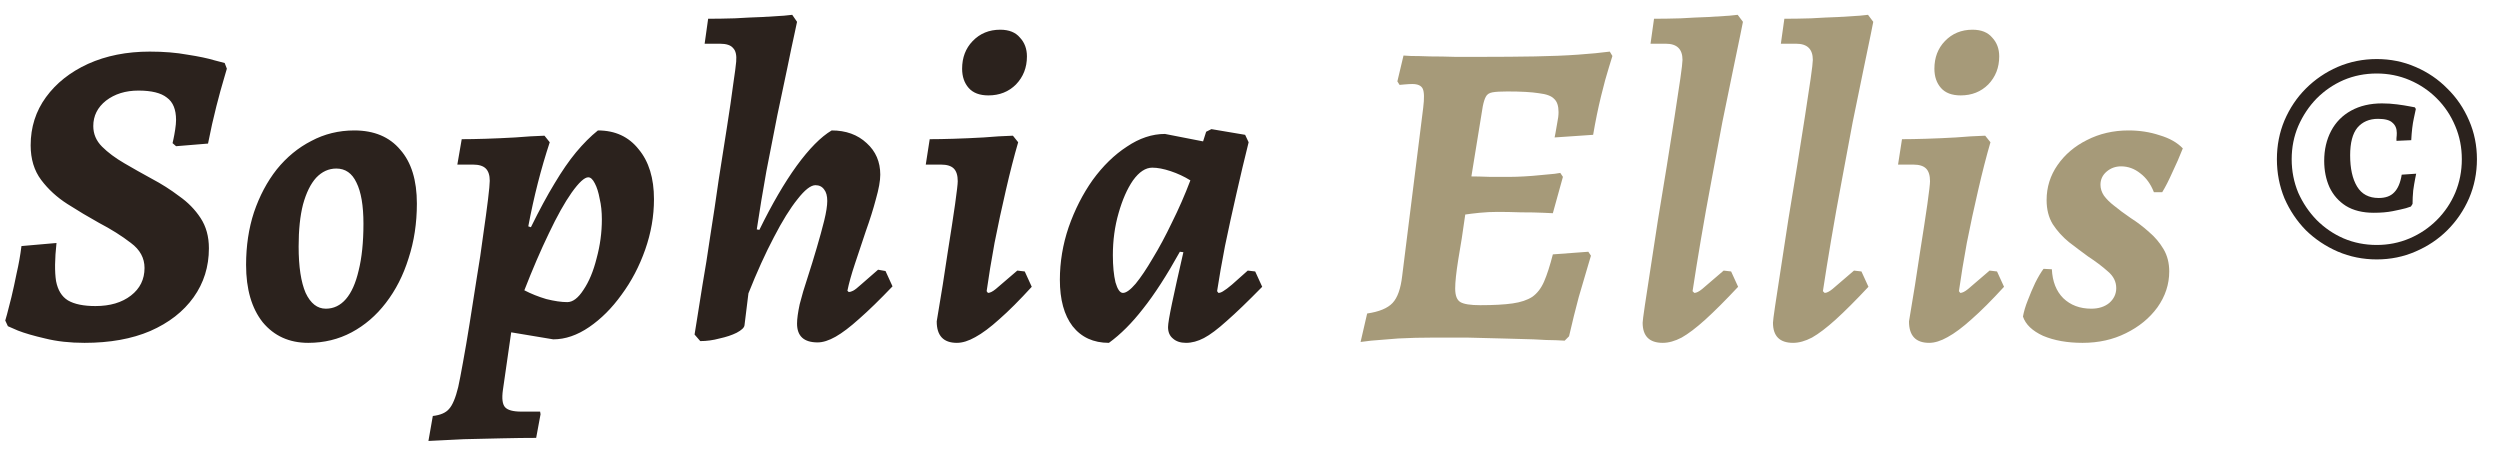 <svg xmlns="http://www.w3.org/2000/svg" width="137" height="25" viewBox="0 0 137 25" fill="none"><path d="M4.632 18.788C3.832 18.788 3.112 18.708 2.472 18.548C1.848 18.404 1.352 18.26 0.984 18.116C0.616 17.956 0.432 17.876 0.432 17.876L0.288 17.564C0.288 17.564 0.32 17.452 0.384 17.228C0.448 16.988 0.528 16.676 0.624 16.292C0.72 15.892 0.816 15.452 0.912 14.972C1.024 14.492 1.112 13.996 1.176 13.484L3.096 13.316C3 14.196 2.992 14.892 3.072 15.404C3.168 15.9 3.384 16.252 3.72 16.46C4.072 16.668 4.576 16.772 5.232 16.772C6.032 16.772 6.68 16.58 7.176 16.196C7.672 15.812 7.92 15.308 7.92 14.684C7.92 14.14 7.672 13.684 7.176 13.316C6.68 12.932 6.096 12.564 5.424 12.212C4.848 11.892 4.272 11.548 3.696 11.18C3.12 10.812 2.64 10.372 2.256 9.86C1.872 9.348 1.68 8.716 1.68 7.964C1.68 6.972 1.96 6.092 2.52 5.324C3.08 4.556 3.848 3.948 4.824 3.5C5.816 3.052 6.944 2.828 8.208 2.828C8.976 2.828 9.664 2.884 10.272 2.996C10.896 3.092 11.392 3.196 11.76 3.308C12.128 3.404 12.312 3.452 12.312 3.452L12.432 3.764C12.432 3.764 12.376 3.956 12.264 4.34C12.152 4.708 12.016 5.204 11.856 5.828C11.696 6.452 11.544 7.132 11.4 7.868L9.648 8.012L9.456 7.844C9.456 7.844 9.472 7.772 9.504 7.628C9.536 7.484 9.568 7.308 9.6 7.1C9.632 6.892 9.648 6.716 9.648 6.572C9.648 5.996 9.48 5.588 9.144 5.348C8.824 5.092 8.304 4.964 7.584 4.964C6.88 4.964 6.288 5.148 5.808 5.516C5.344 5.884 5.112 6.348 5.112 6.908C5.112 7.34 5.272 7.716 5.592 8.036C5.912 8.356 6.32 8.66 6.816 8.948C7.28 9.22 7.776 9.5 8.304 9.788C8.848 10.076 9.352 10.396 9.816 10.748C10.296 11.084 10.688 11.484 10.992 11.948C11.296 12.412 11.448 12.964 11.448 13.604C11.448 14.612 11.168 15.508 10.608 16.292C10.048 17.076 9.256 17.692 8.232 18.14C7.224 18.572 6.024 18.788 4.632 18.788ZM16.893 18.788C15.853 18.788 15.021 18.412 14.397 17.66C13.789 16.892 13.485 15.844 13.485 14.516C13.485 13.476 13.629 12.516 13.917 11.636C14.221 10.74 14.637 9.956 15.165 9.284C15.709 8.612 16.341 8.092 17.061 7.724C17.781 7.34 18.565 7.148 19.413 7.148C20.501 7.148 21.341 7.5 21.933 8.204C22.541 8.892 22.845 9.876 22.845 11.156C22.845 12.228 22.693 13.228 22.389 14.156C22.101 15.084 21.685 15.9 21.141 16.604C20.613 17.292 19.989 17.828 19.269 18.212C18.549 18.596 17.757 18.788 16.893 18.788ZM17.853 16.916C18.285 16.916 18.653 16.74 18.957 16.388C19.261 16.036 19.493 15.516 19.653 14.828C19.829 14.124 19.917 13.268 19.917 12.26C19.917 11.268 19.789 10.516 19.533 10.004C19.293 9.492 18.925 9.236 18.429 9.236C18.013 9.236 17.645 9.404 17.325 9.74C17.021 10.076 16.781 10.564 16.605 11.204C16.445 11.828 16.365 12.596 16.365 13.508C16.365 14.612 16.493 15.46 16.749 16.052C17.021 16.628 17.389 16.916 17.853 16.916ZM23.718 22.796C24.134 22.748 24.43 22.62 24.606 22.412C24.798 22.204 24.966 21.804 25.11 21.212C25.174 20.924 25.262 20.468 25.374 19.844C25.486 19.236 25.606 18.532 25.734 17.732C25.862 16.932 25.99 16.116 26.118 15.284C26.262 14.436 26.382 13.636 26.478 12.884C26.59 12.116 26.678 11.468 26.742 10.94C26.806 10.412 26.838 10.068 26.838 9.908C26.838 9.604 26.766 9.38 26.622 9.236C26.478 9.092 26.246 9.02 25.926 9.02H25.062L25.302 7.628C25.67 7.628 26.11 7.62 26.622 7.604C27.134 7.588 27.67 7.564 28.23 7.532C28.806 7.484 29.342 7.452 29.838 7.436L30.126 7.796C29.646 9.252 29.254 10.788 28.95 12.404L29.094 12.452C29.558 11.508 29.99 10.708 30.39 10.052C30.79 9.38 31.182 8.812 31.566 8.348C31.966 7.868 32.366 7.468 32.766 7.148C33.71 7.148 34.454 7.492 34.998 8.18C35.558 8.852 35.838 9.764 35.838 10.916C35.838 11.844 35.678 12.764 35.358 13.676C35.038 14.588 34.606 15.412 34.062 16.148C33.534 16.884 32.942 17.476 32.286 17.924C31.63 18.372 30.974 18.596 30.318 18.596L28.014 18.212L27.558 21.38C27.494 21.844 27.534 22.156 27.678 22.316C27.822 22.476 28.118 22.556 28.566 22.556H29.598L29.622 22.7L29.382 23.996C28.838 23.996 28.214 24.004 27.51 24.02C26.822 24.036 26.126 24.052 25.422 24.068C24.718 24.1 24.07 24.132 23.478 24.164L23.718 22.796ZM32.238 9.716C32.03 9.716 31.726 9.996 31.326 10.556C30.942 11.1 30.526 11.844 30.078 12.788C29.63 13.716 29.182 14.756 28.734 15.908C29.102 16.1 29.502 16.26 29.934 16.388C30.382 16.5 30.766 16.556 31.086 16.556C31.39 16.556 31.686 16.332 31.974 15.884C32.278 15.436 32.518 14.86 32.694 14.156C32.886 13.452 32.982 12.74 32.982 12.02C32.982 11.604 32.942 11.228 32.862 10.892C32.798 10.54 32.71 10.26 32.598 10.052C32.486 9.828 32.366 9.716 32.238 9.716ZM46.511 16.004C46.575 16.004 46.654 15.98 46.751 15.932C46.846 15.884 46.99 15.772 47.182 15.596C47.391 15.42 47.703 15.148 48.118 14.78L48.526 14.852L48.91 15.692C48.206 16.428 47.599 17.02 47.087 17.468C46.59 17.916 46.158 18.244 45.791 18.452C45.422 18.66 45.094 18.764 44.806 18.764C44.054 18.764 43.678 18.42 43.678 17.732C43.678 17.476 43.727 17.124 43.822 16.676C43.934 16.228 44.078 15.74 44.255 15.212C44.431 14.668 44.599 14.124 44.758 13.58C44.919 13.036 45.054 12.54 45.166 12.092C45.279 11.628 45.334 11.268 45.334 11.012C45.334 10.74 45.279 10.532 45.166 10.388C45.054 10.228 44.895 10.148 44.687 10.148C44.431 10.148 44.102 10.404 43.703 10.916C43.303 11.412 42.87 12.108 42.407 13.004C41.943 13.884 41.478 14.908 41.014 16.076L40.798 17.828C40.782 17.956 40.639 18.092 40.367 18.236C40.111 18.364 39.798 18.468 39.431 18.548C39.078 18.644 38.727 18.692 38.374 18.692L38.062 18.332C38.062 18.332 38.102 18.084 38.182 17.588C38.263 17.092 38.367 16.436 38.495 15.62C38.639 14.804 38.782 13.9 38.926 12.908C39.087 11.9 39.239 10.884 39.383 9.86C39.542 8.836 39.694 7.868 39.839 6.956C39.983 6.044 40.094 5.276 40.175 4.652C40.27 4.012 40.327 3.588 40.343 3.38C40.374 3.028 40.319 2.78 40.175 2.636C40.047 2.476 39.806 2.396 39.455 2.396H38.614L38.806 1.028C39.255 1.028 39.742 1.02 40.27 1.004C40.798 0.972 41.303 0.948 41.782 0.932C42.263 0.9 42.654 0.876 42.959 0.86C43.263 0.828 43.414 0.812 43.414 0.812L43.678 1.196C43.678 1.196 43.63 1.42 43.535 1.868C43.438 2.3 43.31 2.908 43.151 3.692C42.99 4.46 42.806 5.332 42.599 6.308C42.407 7.284 42.206 8.308 41.998 9.38C41.806 10.452 41.63 11.516 41.471 12.572L41.614 12.596C42.303 11.188 42.983 10.02 43.654 9.092C44.343 8.148 44.983 7.5 45.575 7.148C46.358 7.148 46.998 7.38 47.495 7.844C47.99 8.292 48.239 8.868 48.239 9.572C48.239 9.908 48.158 10.356 47.998 10.916C47.855 11.46 47.67 12.044 47.447 12.668C47.239 13.292 47.038 13.892 46.846 14.468C46.654 15.044 46.519 15.532 46.438 15.932L46.511 16.004ZM54.14 16.052C54.252 16.052 54.396 15.98 54.572 15.836C54.748 15.692 55.14 15.356 55.748 14.828L56.156 14.876L56.54 15.716C55.868 16.452 55.276 17.044 54.764 17.492C54.268 17.94 53.828 18.268 53.444 18.476C53.076 18.684 52.74 18.788 52.436 18.788C51.7 18.788 51.332 18.396 51.332 17.612C51.572 16.204 51.772 14.948 51.932 13.844C52.108 12.74 52.244 11.852 52.34 11.18C52.436 10.492 52.484 10.076 52.484 9.932C52.484 9.612 52.412 9.38 52.268 9.236C52.124 9.092 51.892 9.02 51.572 9.02H50.732L50.948 7.628C51.316 7.628 51.756 7.62 52.268 7.604C52.796 7.588 53.34 7.564 53.9 7.532C54.46 7.484 54.996 7.452 55.508 7.436L55.796 7.796C55.572 8.564 55.348 9.436 55.124 10.412C54.9 11.372 54.692 12.34 54.5 13.316C54.324 14.276 54.18 15.156 54.068 15.956L54.14 16.052ZM54.164 5.228C53.684 5.228 53.324 5.092 53.084 4.82C52.844 4.548 52.724 4.196 52.724 3.764C52.724 3.156 52.916 2.652 53.3 2.252C53.7 1.836 54.204 1.628 54.812 1.628C55.292 1.628 55.652 1.772 55.892 2.06C56.148 2.332 56.276 2.676 56.276 3.092C56.276 3.7 56.076 4.212 55.676 4.628C55.276 5.028 54.772 5.228 54.164 5.228ZM66.769 16.052C66.849 16.052 66.937 16.02 67.033 15.956C67.145 15.892 67.305 15.772 67.513 15.596C67.721 15.404 68.009 15.148 68.377 14.828L68.785 14.876L69.169 15.716C68.385 16.516 67.737 17.14 67.225 17.588C66.729 18.036 66.313 18.348 65.977 18.524C65.641 18.7 65.313 18.788 64.993 18.788C64.689 18.788 64.449 18.708 64.273 18.548C64.097 18.404 64.009 18.196 64.009 17.924C64.009 17.748 64.081 17.316 64.225 16.628C64.369 15.94 64.577 15.004 64.849 13.82L64.657 13.796C63.937 15.092 63.265 16.132 62.641 16.916C62.033 17.7 61.409 18.324 60.769 18.788C59.921 18.788 59.257 18.484 58.777 17.876C58.313 17.268 58.081 16.42 58.081 15.332C58.081 14.356 58.241 13.396 58.561 12.452C58.897 11.492 59.337 10.628 59.881 9.86C60.441 9.092 61.065 8.484 61.753 8.036C62.441 7.572 63.137 7.34 63.841 7.34L65.929 7.748L66.097 7.22L66.385 7.076L68.233 7.388L68.425 7.796C68.201 8.692 67.977 9.636 67.753 10.628C67.529 11.604 67.321 12.556 67.129 13.484C66.953 14.396 66.809 15.22 66.697 15.956L66.769 16.052ZM61.537 16.052C61.713 16.052 61.945 15.884 62.233 15.548C62.521 15.196 62.833 14.732 63.169 14.156C63.521 13.58 63.873 12.924 64.225 12.188C64.593 11.452 64.929 10.684 65.233 9.884C64.897 9.676 64.537 9.508 64.153 9.38C63.769 9.252 63.433 9.188 63.145 9.188C62.777 9.188 62.425 9.42 62.089 9.884C61.769 10.348 61.505 10.948 61.297 11.684C61.089 12.404 60.985 13.172 60.985 13.988C60.985 14.58 61.033 15.076 61.129 15.476C61.241 15.86 61.377 16.052 61.537 16.052Z" fill="#2B221D"></path><path d="M79.744 15.812C79.744 16.196 79.84 16.444 80.032 16.556C80.224 16.668 80.584 16.724 81.112 16.724C81.848 16.724 82.44 16.692 82.888 16.628C83.336 16.564 83.696 16.444 83.968 16.268C84.24 16.076 84.456 15.796 84.616 15.428C84.776 15.06 84.936 14.564 85.096 13.94L87.04 13.796L87.184 14.012C87.184 14.012 87.12 14.228 86.992 14.66C86.864 15.076 86.704 15.62 86.512 16.292C86.336 16.948 86.16 17.66 85.984 18.428L85.744 18.668C85.744 18.668 85.584 18.66 85.264 18.644C84.96 18.644 84.552 18.628 84.04 18.596C83.528 18.58 82.952 18.564 82.312 18.548C81.688 18.532 81.048 18.516 80.392 18.5C79.752 18.5 79.144 18.5 78.568 18.5C77.88 18.5 77.232 18.516 76.624 18.548C76.016 18.596 75.52 18.636 75.136 18.668C74.752 18.716 74.56 18.74 74.56 18.74L74.92 17.18C75.576 17.084 76.04 16.892 76.312 16.604C76.584 16.316 76.76 15.82 76.84 15.116L77.992 5.9C78.056 5.388 78.048 5.044 77.968 4.868C77.888 4.692 77.696 4.604 77.392 4.604C77.28 4.604 77.136 4.612 76.96 4.628C76.784 4.644 76.696 4.652 76.696 4.652L76.576 4.46L76.912 3.044C76.912 3.044 77.048 3.052 77.32 3.068C77.592 3.068 77.944 3.076 78.376 3.092C78.808 3.092 79.264 3.1 79.744 3.116C80.24 3.116 80.704 3.116 81.136 3.116C82.24 3.116 83.232 3.108 84.112 3.092C85.008 3.076 85.792 3.044 86.464 2.996C87.152 2.948 87.736 2.892 88.216 2.828L88.36 3.068C88.36 3.068 88.296 3.276 88.168 3.692C88.04 4.092 87.896 4.62 87.736 5.276C87.576 5.932 87.432 6.636 87.304 7.388L85.192 7.532C85.192 7.532 85.208 7.452 85.24 7.292C85.272 7.132 85.304 6.948 85.336 6.74C85.384 6.516 85.408 6.316 85.408 6.14C85.408 5.804 85.328 5.564 85.168 5.42C85.024 5.26 84.744 5.156 84.328 5.108C83.928 5.044 83.352 5.012 82.6 5.012C82.232 5.012 81.96 5.028 81.784 5.06C81.608 5.092 81.488 5.172 81.424 5.3C81.36 5.412 81.304 5.588 81.256 5.828L80.632 9.668C80.872 9.668 81.208 9.676 81.64 9.692C82.072 9.692 82.456 9.692 82.792 9.692C82.984 9.692 83.224 9.684 83.512 9.668C83.816 9.652 84.12 9.628 84.424 9.596C84.728 9.564 84.984 9.54 85.192 9.524C85.4 9.492 85.504 9.476 85.504 9.476L85.648 9.692L85.096 11.684C85.096 11.684 84.92 11.676 84.568 11.66C84.232 11.644 83.824 11.636 83.344 11.636C82.88 11.62 82.456 11.612 82.072 11.612C81.736 11.612 81.408 11.628 81.088 11.66C80.768 11.692 80.504 11.724 80.296 11.756C80.168 12.684 80.04 13.508 79.912 14.228C79.8 14.932 79.744 15.46 79.744 15.812ZM92.849 16.052C92.961 16.052 93.105 15.98 93.281 15.836C93.457 15.692 93.849 15.356 94.457 14.828L94.865 14.876L95.249 15.716C94.561 16.452 93.961 17.052 93.449 17.516C92.953 17.964 92.521 18.292 92.153 18.5C91.785 18.692 91.441 18.788 91.121 18.788C90.385 18.788 90.017 18.42 90.017 17.684C90.017 17.604 90.057 17.292 90.137 16.748C90.217 16.204 90.321 15.524 90.449 14.708C90.577 13.892 90.713 13.004 90.857 12.044C91.017 11.068 91.177 10.092 91.337 9.116C91.497 8.124 91.641 7.212 91.769 6.38C91.897 5.548 92.001 4.86 92.081 4.316C92.161 3.756 92.201 3.412 92.201 3.284C92.201 2.692 91.897 2.396 91.289 2.396H90.449L90.641 1.028C91.089 1.028 91.577 1.02 92.105 1.004C92.633 0.972 93.137 0.948 93.617 0.932C94.097 0.9 94.481 0.876 94.769 0.86C95.073 0.828 95.225 0.812 95.225 0.812L95.513 1.196C95.513 1.196 95.465 1.436 95.369 1.916C95.273 2.396 95.137 3.052 94.961 3.884C94.785 4.716 94.593 5.652 94.385 6.692C94.193 7.716 93.993 8.788 93.785 9.908C93.577 11.012 93.385 12.084 93.209 13.124C93.033 14.164 92.881 15.108 92.753 15.956L92.849 16.052ZM99.991 16.052C100.103 16.052 100.247 15.98 100.423 15.836C100.599 15.692 100.991 15.356 101.599 14.828L102.007 14.876L102.391 15.716C101.703 16.452 101.103 17.052 100.591 17.516C100.095 17.964 99.663 18.292 99.295 18.5C98.927 18.692 98.583 18.788 98.263 18.788C97.527 18.788 97.159 18.42 97.159 17.684C97.159 17.604 97.199 17.292 97.279 16.748C97.359 16.204 97.463 15.524 97.591 14.708C97.719 13.892 97.855 13.004 97.999 12.044C98.159 11.068 98.319 10.092 98.479 9.116C98.639 8.124 98.783 7.212 98.911 6.38C99.039 5.548 99.143 4.86 99.223 4.316C99.303 3.756 99.343 3.412 99.343 3.284C99.343 2.692 99.039 2.396 98.431 2.396H97.591L97.783 1.028C98.231 1.028 98.719 1.02 99.247 1.004C99.775 0.972 100.279 0.948 100.759 0.932C101.239 0.9 101.623 0.876 101.911 0.86C102.215 0.828 102.367 0.812 102.367 0.812L102.655 1.196C102.655 1.196 102.607 1.436 102.511 1.916C102.415 2.396 102.279 3.052 102.103 3.884C101.927 4.716 101.735 5.652 101.527 6.692C101.335 7.716 101.135 8.788 100.927 9.908C100.719 11.012 100.527 12.084 100.351 13.124C100.175 14.164 100.023 15.108 99.895 15.956L99.991 16.052ZM107.421 16.052C107.533 16.052 107.677 15.98 107.853 15.836C108.029 15.692 108.421 15.356 109.029 14.828L109.437 14.876L109.821 15.716C109.149 16.452 108.557 17.044 108.045 17.492C107.549 17.94 107.109 18.268 106.725 18.476C106.357 18.684 106.021 18.788 105.717 18.788C104.981 18.788 104.613 18.396 104.613 17.612C104.853 16.204 105.053 14.948 105.213 13.844C105.389 12.74 105.525 11.852 105.621 11.18C105.717 10.492 105.765 10.076 105.765 9.932C105.765 9.612 105.693 9.38 105.549 9.236C105.405 9.092 105.173 9.02 104.853 9.02H104.013L104.229 7.628C104.597 7.628 105.037 7.62 105.549 7.604C106.077 7.588 106.621 7.564 107.181 7.532C107.741 7.484 108.277 7.452 108.789 7.436L109.077 7.796C108.853 8.564 108.629 9.436 108.405 10.412C108.181 11.372 107.973 12.34 107.781 13.316C107.605 14.276 107.461 15.156 107.349 15.956L107.421 16.052ZM107.445 5.228C106.965 5.228 106.605 5.092 106.365 4.82C106.125 4.548 106.005 4.196 106.005 3.764C106.005 3.156 106.197 2.652 106.581 2.252C106.981 1.836 107.485 1.628 108.093 1.628C108.573 1.628 108.933 1.772 109.173 2.06C109.429 2.332 109.557 2.676 109.557 3.092C109.557 3.7 109.357 4.212 108.957 4.628C108.557 5.028 108.053 5.228 107.445 5.228ZM112.442 14.756C112.474 15.428 112.682 15.956 113.066 16.34C113.466 16.724 113.978 16.916 114.602 16.916C115.002 16.916 115.33 16.812 115.586 16.604C115.842 16.38 115.97 16.108 115.97 15.788C115.97 15.436 115.818 15.132 115.514 14.876C115.21 14.604 114.85 14.332 114.434 14.06C114.082 13.804 113.73 13.54 113.378 13.268C113.026 12.98 112.73 12.652 112.49 12.284C112.266 11.916 112.154 11.476 112.154 10.964C112.154 10.26 112.354 9.62 112.754 9.044C113.154 8.468 113.69 8.012 114.362 7.676C115.05 7.324 115.81 7.148 116.642 7.148C117.25 7.148 117.818 7.236 118.346 7.412C118.89 7.572 119.314 7.812 119.618 8.132C119.442 8.58 119.25 9.02 119.042 9.452C118.85 9.884 118.666 10.244 118.49 10.532H118.034C117.858 10.084 117.61 9.74 117.29 9.5C116.97 9.244 116.618 9.116 116.234 9.116C115.93 9.116 115.666 9.212 115.442 9.404C115.218 9.596 115.106 9.836 115.106 10.124C115.106 10.332 115.17 10.532 115.298 10.724C115.442 10.916 115.618 11.092 115.826 11.252C116.098 11.476 116.41 11.708 116.762 11.948C117.114 12.172 117.45 12.428 117.77 12.716C118.09 12.988 118.354 13.3 118.562 13.652C118.77 14.004 118.874 14.412 118.874 14.876C118.874 15.58 118.658 16.236 118.226 16.844C117.794 17.436 117.218 17.908 116.498 18.26C115.794 18.612 115.002 18.788 114.122 18.788C113.29 18.788 112.57 18.66 111.962 18.404C111.37 18.132 111.002 17.78 110.858 17.348C110.906 17.076 110.994 16.78 111.122 16.46C111.25 16.124 111.386 15.804 111.53 15.5C111.69 15.18 111.842 14.924 111.986 14.732L112.442 14.756Z" fill="#A69A79"></path><path d="M130.246 14.216C129.49 14.216 128.776 14.072 128.104 13.784C127.444 13.496 126.862 13.106 126.358 12.614C125.866 12.11 125.476 11.528 125.188 10.868C124.912 10.196 124.774 9.482 124.774 8.726C124.774 7.97 124.912 7.262 125.188 6.602C125.476 5.93 125.866 5.348 126.358 4.856C126.862 4.352 127.444 3.956 128.104 3.668C128.776 3.38 129.49 3.236 130.246 3.236C131.002 3.236 131.71 3.38 132.37 3.668C133.042 3.956 133.624 4.352 134.116 4.856C134.62 5.348 135.016 5.93 135.304 6.602C135.592 7.262 135.736 7.97 135.736 8.726C135.736 9.482 135.592 10.196 135.304 10.868C135.016 11.528 134.62 12.11 134.116 12.614C133.624 13.106 133.042 13.496 132.37 13.784C131.71 14.072 131.002 14.216 130.246 14.216ZM130.084 11.66C129.472 11.66 128.962 11.534 128.554 11.282C128.158 11.03 127.858 10.688 127.654 10.256C127.462 9.824 127.366 9.344 127.366 8.816C127.366 8.204 127.492 7.658 127.744 7.178C127.996 6.698 128.362 6.326 128.842 6.062C129.322 5.798 129.886 5.666 130.534 5.666C130.81 5.666 131.086 5.684 131.362 5.72C131.638 5.756 131.866 5.792 132.046 5.828C132.238 5.864 132.334 5.882 132.334 5.882L132.388 5.972C132.388 5.972 132.352 6.14 132.28 6.476C132.208 6.8 132.16 7.202 132.136 7.682L131.326 7.718C131.326 7.718 131.326 7.67 131.326 7.574C131.338 7.478 131.344 7.382 131.344 7.286C131.344 7.046 131.266 6.86 131.11 6.728C130.966 6.584 130.702 6.512 130.318 6.512C129.838 6.512 129.46 6.674 129.184 6.998C128.92 7.322 128.788 7.826 128.788 8.51C128.788 9.23 128.914 9.8 129.166 10.22C129.418 10.64 129.814 10.85 130.354 10.85C130.726 10.85 131.008 10.748 131.2 10.544C131.404 10.34 131.542 10.016 131.614 9.572L132.406 9.518C132.406 9.518 132.388 9.608 132.352 9.788C132.316 9.968 132.28 10.184 132.244 10.436C132.22 10.688 132.208 10.934 132.208 11.174L132.118 11.318C132.118 11.318 132.028 11.348 131.848 11.408C131.668 11.456 131.428 11.51 131.128 11.57C130.828 11.63 130.48 11.66 130.084 11.66ZM130.246 13.424C130.882 13.424 131.482 13.304 132.046 13.064C132.61 12.824 133.108 12.488 133.54 12.056C133.972 11.624 134.308 11.126 134.548 10.562C134.788 9.986 134.908 9.374 134.908 8.726C134.908 8.078 134.788 7.472 134.548 6.908C134.308 6.332 133.972 5.828 133.54 5.396C133.108 4.964 132.61 4.628 132.046 4.388C131.482 4.148 130.882 4.028 130.246 4.028C129.598 4.028 128.992 4.148 128.428 4.388C127.876 4.628 127.384 4.964 126.952 5.396C126.532 5.828 126.196 6.332 125.944 6.908C125.704 7.472 125.584 8.078 125.584 8.726C125.584 9.374 125.704 9.986 125.944 10.562C126.196 11.126 126.532 11.624 126.952 12.056C127.384 12.488 127.876 12.824 128.428 13.064C128.992 13.304 129.598 13.424 130.246 13.424Z" fill="#2B221D"></path></svg>